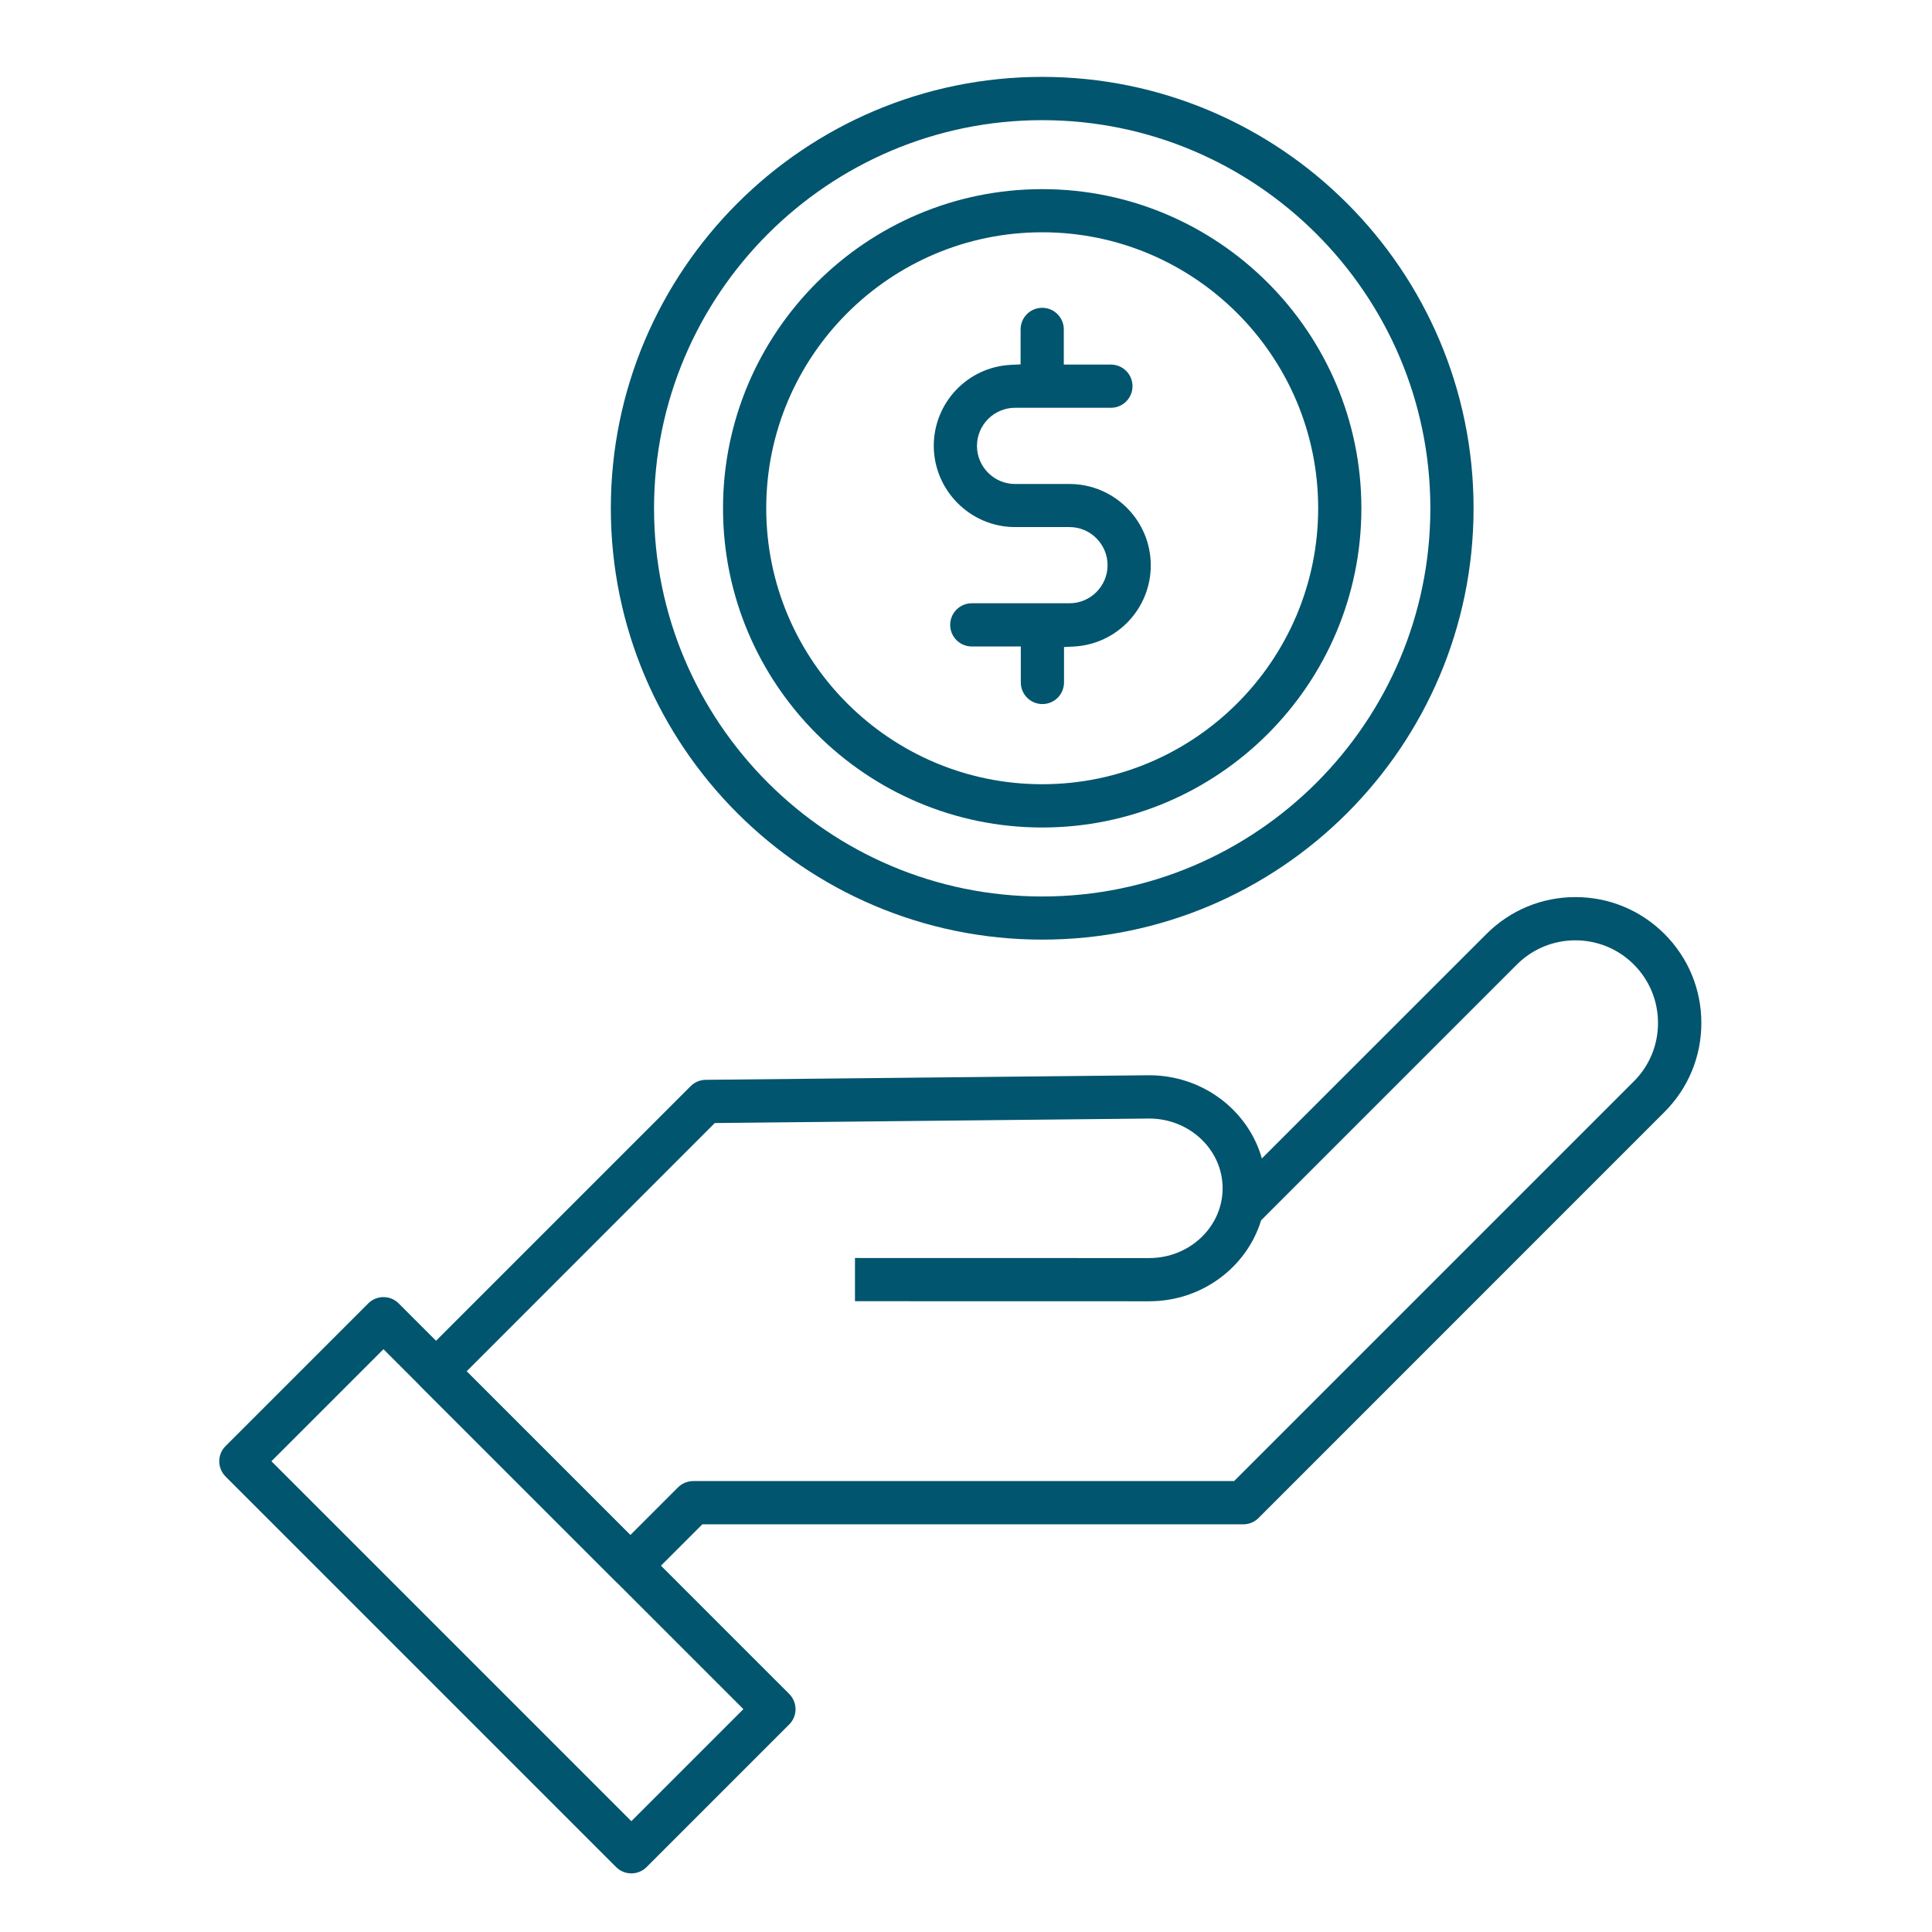 <?xml version="1.0" encoding="utf-8"?>
<!-- Generator: Adobe Illustrator 24.1.1, SVG Export Plug-In . SVG Version: 6.00 Build 0)  -->
<svg version="1.1" id="Layer_1" xmlns="http://www.w3.org/2000/svg" xmlns:xlink="http://www.w3.org/1999/xlink" x="0px" y="0px" viewBox="0 0 283.46 283.46" style="enable-background:new 0 0 283.46 283.46;" xml:space="preserve">
  <style type="text/css">
	.st0{fill:#02556E;}
</style>
  <g>
    <path class="st0" d="M152.91,137.86c-34.9,0-63.29-28.39-63.29-63.29s28.39-63.29,63.29-63.29s63.29,28.39,63.29,63.29
		S187.81,137.86,152.91,137.86z M152.91,17.63c-31.4,0-56.95,25.55-56.95,56.95s25.55,56.95,56.95,56.95s56.95-25.55,56.95-56.95
		S184.31,17.63,152.91,17.63z" />
    <path class="st0" d="M152.91,121.41c-25.82,0-46.83-21.01-46.83-46.83s21.01-46.83,46.83-46.83c25.82,0,46.83,21.01,46.83,46.83
		S178.74,121.41,152.91,121.41z M152.91,34.08c-22.33,0-40.49,18.16-40.49,40.49s18.16,40.49,40.49,40.49
		c22.33,0,40.49-18.16,40.49-40.49S175.24,34.08,152.91,34.08z" />
    <path class="st0" d="M92.49,232.87c-0.81,0-1.62-0.31-2.24-0.93l-28.51-28.51c-0.59-0.59-0.93-1.4-0.93-2.24
		c0-0.84,0.33-1.65,0.93-2.24l39.59-39.59c0.59-0.59,1.38-0.92,2.21-0.93l65.05-0.67c7.91,0,14.56,5.18,16.55,12.21l32.95-32.94
		c3.49-3.49,8.13-5.41,13.06-5.41c4.93,0,9.57,1.92,13.06,5.41c3.49,3.49,5.41,8.13,5.41,13.06c0,4.93-1.92,9.57-5.41,13.06
		l-59.56,59.57c-0.59,0.59-1.4,0.93-2.24,0.93h-79.37l-8.3,8.3C94.11,232.56,93.3,232.87,92.49,232.87z M68.46,201.2l24.02,24.02
		l6.99-6.99c0.59-0.59,1.4-0.93,2.24-0.93h79.36l58.64-58.64c2.29-2.29,3.55-5.33,3.55-8.57c0-3.24-1.26-6.29-3.55-8.58
		c-4.73-4.73-12.42-4.73-17.15,0l-37.53,37.53c-2.1,6.86-8.66,11.88-16.42,11.88l-43.17-0.01l0-6.34l43.17,0.01
		c5.94,0,10.77-4.59,10.77-10.24c0-5.64-4.83-10.23-10.78-10.23l-63.73,0.66L68.46,201.2z" />
    <path class="st0" d="M92.63,274.86c-0.81,0-1.62-0.31-2.24-0.93l-57.29-57.29c-0.59-0.59-0.93-1.4-0.93-2.24
		c0-0.84,0.33-1.65,0.93-2.24l20.92-20.92c1.24-1.24,3.25-1.24,4.48,0l57.29,57.29c0.59,0.59,0.93,1.4,0.93,2.24
		c0,0.84-0.33,1.65-0.93,2.24l-20.92,20.92C94.25,274.55,93.44,274.86,92.63,274.86z M39.82,214.39l52.81,52.81l16.44-16.44
		l-52.81-52.81L39.82,214.39z" />
  </g>
  <g>
    <path class="st0" d="M168.84,82.95c0-6.58-5.35-11.94-11.93-11.94h-7.98c-3.08,0-5.59-2.51-5.59-5.59c0-3.08,2.51-5.59,5.59-5.59
		h14.06c1.75,0,3.17-1.42,3.17-3.17c0-1.75-1.42-3.17-3.17-3.17h-6.91v-5.16c0-1.75-1.42-3.17-3.17-3.17
		c-1.75,0-3.17,1.42-3.17,3.17v5.13l-1.43,0.07c-6.34,0.31-11.31,5.54-11.31,11.9c0.03,6.56,5.39,11.9,11.93,11.9h7.98
		c3.08,0,5.59,2.51,5.59,5.59c0,3.08-2.51,5.59-5.59,5.59h-14.33c-1.75,0-3.17,1.42-3.17,3.17c0,1.75,1.42,3.17,3.17,3.17h7.19v5.28
		c0,1.75,1.42,3.17,3.17,3.17c1.75,0,3.17-1.42,3.17-3.17v-5.2l1.43-0.07C163.87,94.53,168.84,89.3,168.84,82.95z" />
  </g>
</svg>